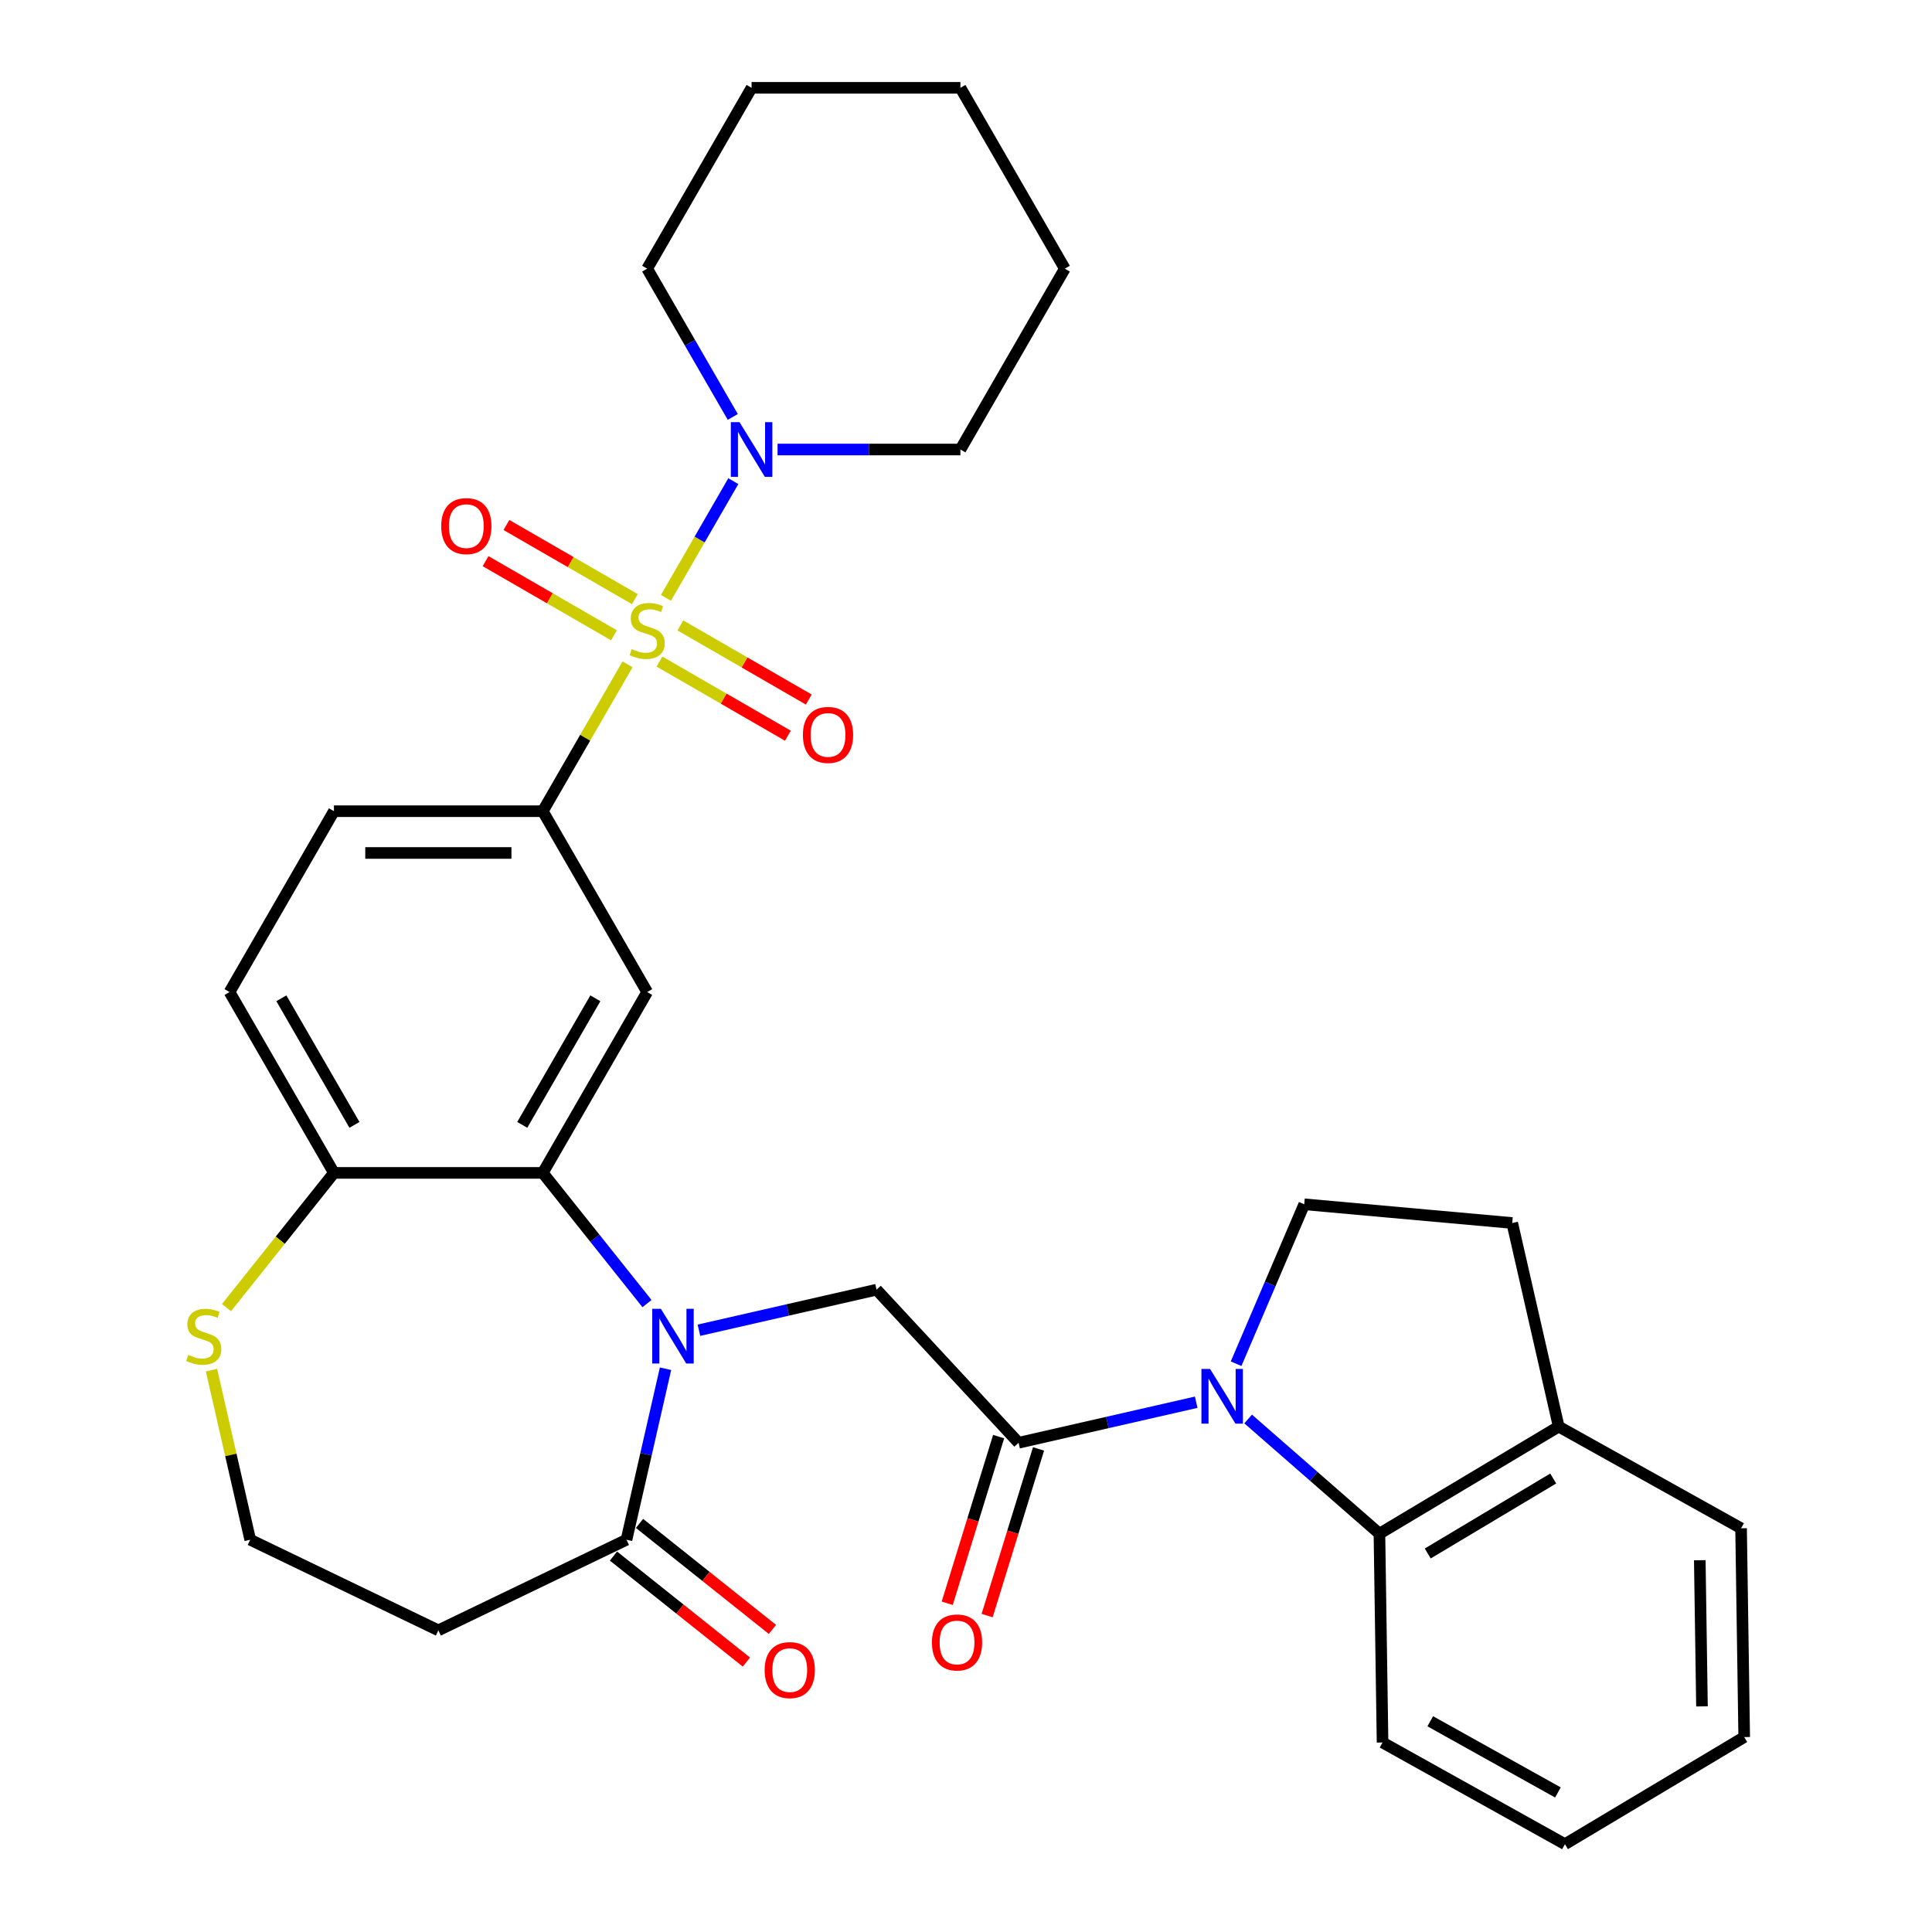 <?xml version='1.0' encoding='iso-8859-1'?>
<svg version='1.1' baseProfile='full'
              xmlns='http://www.w3.org/2000/svg'
                      xmlns:rdkit='http://www.rdkit.org/xml'
                      xmlns:xlink='http://www.w3.org/1999/xlink'
                  xml:space='preserve'
width='1000px' height='1000px' viewBox='0 0 1000 1000'>
<!-- END OF HEADER -->
<rect style='opacity:1.0;fill:#FFFFFF;stroke:none' width='1000' height='1000' x='0' y='0'> </rect>
<path class='bond-4' d='M 324.826,343.852 L 302.88,381.864' style='fill:none;fill-rule:evenodd;stroke:#CCCC00;stroke-width:6px;stroke-linecap:butt;stroke-linejoin:miter;stroke-opacity:1' />
<path class='bond-4' d='M 302.88,381.864 L 280.934,419.875' style='fill:none;fill-rule:evenodd;stroke:#000000;stroke-width:6px;stroke-linecap:butt;stroke-linejoin:miter;stroke-opacity:1' />
<path class='bond-7' d='M 344.689,309.448 L 362.127,279.245' style='fill:none;fill-rule:evenodd;stroke:#CCCC00;stroke-width:6px;stroke-linecap:butt;stroke-linejoin:miter;stroke-opacity:1' />
<path class='bond-7' d='M 362.127,279.245 L 379.565,249.042' style='fill:none;fill-rule:evenodd;stroke:#0000FF;stroke-width:6px;stroke-linecap:butt;stroke-linejoin:miter;stroke-opacity:1' />
<path class='bond-12' d='M 341.355,342.433 L 374.586,361.619' style='fill:none;fill-rule:evenodd;stroke:#CCCC00;stroke-width:6px;stroke-linecap:butt;stroke-linejoin:miter;stroke-opacity:1' />
<path class='bond-12' d='M 374.586,361.619 L 407.816,380.805' style='fill:none;fill-rule:evenodd;stroke:#FF0000;stroke-width:6px;stroke-linecap:butt;stroke-linejoin:miter;stroke-opacity:1' />
<path class='bond-12' d='M 352.164,323.712 L 385.394,342.898' style='fill:none;fill-rule:evenodd;stroke:#CCCC00;stroke-width:6px;stroke-linecap:butt;stroke-linejoin:miter;stroke-opacity:1' />
<path class='bond-12' d='M 385.394,342.898 L 418.625,362.083' style='fill:none;fill-rule:evenodd;stroke:#FF0000;stroke-width:6px;stroke-linecap:butt;stroke-linejoin:miter;stroke-opacity:1' />
<path class='bond-13' d='M 328.599,310.107 L 295.369,290.922' style='fill:none;fill-rule:evenodd;stroke:#CCCC00;stroke-width:6px;stroke-linecap:butt;stroke-linejoin:miter;stroke-opacity:1' />
<path class='bond-13' d='M 295.369,290.922 L 262.138,271.736' style='fill:none;fill-rule:evenodd;stroke:#FF0000;stroke-width:6px;stroke-linecap:butt;stroke-linejoin:miter;stroke-opacity:1' />
<path class='bond-13' d='M 317.791,328.828 L 284.56,309.643' style='fill:none;fill-rule:evenodd;stroke:#CCCC00;stroke-width:6px;stroke-linecap:butt;stroke-linejoin:miter;stroke-opacity:1' />
<path class='bond-13' d='M 284.56,309.643 L 251.33,290.457' style='fill:none;fill-rule:evenodd;stroke:#FF0000;stroke-width:6px;stroke-linecap:butt;stroke-linejoin:miter;stroke-opacity:1' />
<path class='bond-0' d='M 334.883,674.735 L 307.908,640.911' style='fill:none;fill-rule:evenodd;stroke:#0000FF;stroke-width:6px;stroke-linecap:butt;stroke-linejoin:miter;stroke-opacity:1' />
<path class='bond-0' d='M 307.908,640.911 L 280.934,607.086' style='fill:none;fill-rule:evenodd;stroke:#000000;stroke-width:6px;stroke-linecap:butt;stroke-linejoin:miter;stroke-opacity:1' />
<path class='bond-5' d='M 361.767,688.523 L 407.734,678.031' style='fill:none;fill-rule:evenodd;stroke:#0000FF;stroke-width:6px;stroke-linecap:butt;stroke-linejoin:miter;stroke-opacity:1' />
<path class='bond-5' d='M 407.734,678.031 L 453.701,667.54' style='fill:none;fill-rule:evenodd;stroke:#000000;stroke-width:6px;stroke-linecap:butt;stroke-linejoin:miter;stroke-opacity:1' />
<path class='bond-8' d='M 344.476,708.453 L 334.375,752.71' style='fill:none;fill-rule:evenodd;stroke:#0000FF;stroke-width:6px;stroke-linecap:butt;stroke-linejoin:miter;stroke-opacity:1' />
<path class='bond-8' d='M 334.375,752.71 L 324.273,796.967' style='fill:none;fill-rule:evenodd;stroke:#000000;stroke-width:6px;stroke-linecap:butt;stroke-linejoin:miter;stroke-opacity:1' />
<path class='bond-1' d='M 619.152,725.789 L 573.185,736.281' style='fill:none;fill-rule:evenodd;stroke:#0000FF;stroke-width:6px;stroke-linecap:butt;stroke-linejoin:miter;stroke-opacity:1' />
<path class='bond-1' d='M 573.185,736.281 L 527.218,746.772' style='fill:none;fill-rule:evenodd;stroke:#000000;stroke-width:6px;stroke-linecap:butt;stroke-linejoin:miter;stroke-opacity:1' />
<path class='bond-9' d='M 646.036,734.465 L 680.013,764.15' style='fill:none;fill-rule:evenodd;stroke:#0000FF;stroke-width:6px;stroke-linecap:butt;stroke-linejoin:miter;stroke-opacity:1' />
<path class='bond-9' d='M 680.013,764.15 L 713.991,793.835' style='fill:none;fill-rule:evenodd;stroke:#000000;stroke-width:6px;stroke-linecap:butt;stroke-linejoin:miter;stroke-opacity:1' />
<path class='bond-10' d='M 639.801,705.859 L 657.438,664.596' style='fill:none;fill-rule:evenodd;stroke:#0000FF;stroke-width:6px;stroke-linecap:butt;stroke-linejoin:miter;stroke-opacity:1' />
<path class='bond-10' d='M 657.438,664.596 L 675.075,623.333' style='fill:none;fill-rule:evenodd;stroke:#000000;stroke-width:6px;stroke-linecap:butt;stroke-linejoin:miter;stroke-opacity:1' />
<path class='bond-2' d='M 280.934,607.086 L 334.977,513.481' style='fill:none;fill-rule:evenodd;stroke:#000000;stroke-width:6px;stroke-linecap:butt;stroke-linejoin:miter;stroke-opacity:1' />
<path class='bond-2' d='M 270.32,582.237 L 308.15,516.713' style='fill:none;fill-rule:evenodd;stroke:#000000;stroke-width:6px;stroke-linecap:butt;stroke-linejoin:miter;stroke-opacity:1' />
<path class='bond-33' d='M 280.934,607.086 L 172.848,607.086' style='fill:none;fill-rule:evenodd;stroke:#000000;stroke-width:6px;stroke-linecap:butt;stroke-linejoin:miter;stroke-opacity:1' />
<path class='bond-3' d='M 527.218,746.772 L 453.701,667.54' style='fill:none;fill-rule:evenodd;stroke:#000000;stroke-width:6px;stroke-linecap:butt;stroke-linejoin:miter;stroke-opacity:1' />
<path class='bond-17' d='M 516.89,743.586 L 503.585,786.717' style='fill:none;fill-rule:evenodd;stroke:#000000;stroke-width:6px;stroke-linecap:butt;stroke-linejoin:miter;stroke-opacity:1' />
<path class='bond-17' d='M 503.585,786.717 L 490.281,829.848' style='fill:none;fill-rule:evenodd;stroke:#FF0000;stroke-width:6px;stroke-linecap:butt;stroke-linejoin:miter;stroke-opacity:1' />
<path class='bond-17' d='M 537.546,749.958 L 524.242,793.089' style='fill:none;fill-rule:evenodd;stroke:#000000;stroke-width:6px;stroke-linecap:butt;stroke-linejoin:miter;stroke-opacity:1' />
<path class='bond-17' d='M 524.242,793.089 L 510.938,836.22' style='fill:none;fill-rule:evenodd;stroke:#FF0000;stroke-width:6px;stroke-linecap:butt;stroke-linejoin:miter;stroke-opacity:1' />
<path class='bond-6' d='M 280.934,419.875 L 334.977,513.481' style='fill:none;fill-rule:evenodd;stroke:#000000;stroke-width:6px;stroke-linecap:butt;stroke-linejoin:miter;stroke-opacity:1' />
<path class='bond-19' d='M 280.934,419.875 L 172.848,419.875' style='fill:none;fill-rule:evenodd;stroke:#000000;stroke-width:6px;stroke-linecap:butt;stroke-linejoin:miter;stroke-opacity:1' />
<path class='bond-19' d='M 264.721,441.493 L 189.061,441.493' style='fill:none;fill-rule:evenodd;stroke:#000000;stroke-width:6px;stroke-linecap:butt;stroke-linejoin:miter;stroke-opacity:1' />
<path class='bond-23' d='M 402.462,232.665 L 449.784,232.665' style='fill:none;fill-rule:evenodd;stroke:#0000FF;stroke-width:6px;stroke-linecap:butt;stroke-linejoin:miter;stroke-opacity:1' />
<path class='bond-23' d='M 449.784,232.665 L 497.106,232.665' style='fill:none;fill-rule:evenodd;stroke:#000000;stroke-width:6px;stroke-linecap:butt;stroke-linejoin:miter;stroke-opacity:1' />
<path class='bond-24' d='M 379.285,215.803 L 357.131,177.431' style='fill:none;fill-rule:evenodd;stroke:#0000FF;stroke-width:6px;stroke-linecap:butt;stroke-linejoin:miter;stroke-opacity:1' />
<path class='bond-24' d='M 357.131,177.431 L 334.977,139.06' style='fill:none;fill-rule:evenodd;stroke:#000000;stroke-width:6px;stroke-linecap:butt;stroke-linejoin:miter;stroke-opacity:1' />
<path class='bond-16' d='M 324.273,796.967 L 226.891,843.864' style='fill:none;fill-rule:evenodd;stroke:#000000;stroke-width:6px;stroke-linecap:butt;stroke-linejoin:miter;stroke-opacity:1' />
<path class='bond-18' d='M 317.534,805.418 L 351.936,832.852' style='fill:none;fill-rule:evenodd;stroke:#000000;stroke-width:6px;stroke-linecap:butt;stroke-linejoin:miter;stroke-opacity:1' />
<path class='bond-18' d='M 351.936,832.852 L 386.337,860.286' style='fill:none;fill-rule:evenodd;stroke:#FF0000;stroke-width:6px;stroke-linecap:butt;stroke-linejoin:miter;stroke-opacity:1' />
<path class='bond-18' d='M 331.012,788.517 L 365.414,815.951' style='fill:none;fill-rule:evenodd;stroke:#000000;stroke-width:6px;stroke-linecap:butt;stroke-linejoin:miter;stroke-opacity:1' />
<path class='bond-18' d='M 365.414,815.951 L 399.815,843.385' style='fill:none;fill-rule:evenodd;stroke:#FF0000;stroke-width:6px;stroke-linecap:butt;stroke-linejoin:miter;stroke-opacity:1' />
<path class='bond-15' d='M 713.991,793.835 L 806.777,738.398' style='fill:none;fill-rule:evenodd;stroke:#000000;stroke-width:6px;stroke-linecap:butt;stroke-linejoin:miter;stroke-opacity:1' />
<path class='bond-15' d='M 738.996,804.077 L 803.946,765.27' style='fill:none;fill-rule:evenodd;stroke:#000000;stroke-width:6px;stroke-linecap:butt;stroke-linejoin:miter;stroke-opacity:1' />
<path class='bond-25' d='M 713.991,793.835 L 715.607,901.909' style='fill:none;fill-rule:evenodd;stroke:#000000;stroke-width:6px;stroke-linecap:butt;stroke-linejoin:miter;stroke-opacity:1' />
<path class='bond-20' d='M 675.075,623.333 L 782.725,633.022' style='fill:none;fill-rule:evenodd;stroke:#000000;stroke-width:6px;stroke-linecap:butt;stroke-linejoin:miter;stroke-opacity:1' />
<path class='bond-11' d='M 172.848,607.086 L 118.805,513.481' style='fill:none;fill-rule:evenodd;stroke:#000000;stroke-width:6px;stroke-linecap:butt;stroke-linejoin:miter;stroke-opacity:1' />
<path class='bond-11' d='M 183.463,582.237 L 145.633,516.713' style='fill:none;fill-rule:evenodd;stroke:#000000;stroke-width:6px;stroke-linecap:butt;stroke-linejoin:miter;stroke-opacity:1' />
<path class='bond-14' d='M 172.848,607.086 L 145.044,641.951' style='fill:none;fill-rule:evenodd;stroke:#000000;stroke-width:6px;stroke-linecap:butt;stroke-linejoin:miter;stroke-opacity:1' />
<path class='bond-14' d='M 145.044,641.951 L 117.24,676.817' style='fill:none;fill-rule:evenodd;stroke:#CCCC00;stroke-width:6px;stroke-linecap:butt;stroke-linejoin:miter;stroke-opacity:1' />
<path class='bond-22' d='M 109.471,709.173 L 119.49,753.07' style='fill:none;fill-rule:evenodd;stroke:#CCCC00;stroke-width:6px;stroke-linecap:butt;stroke-linejoin:miter;stroke-opacity:1' />
<path class='bond-22' d='M 119.49,753.07 L 129.509,796.967' style='fill:none;fill-rule:evenodd;stroke:#000000;stroke-width:6px;stroke-linecap:butt;stroke-linejoin:miter;stroke-opacity:1' />
<path class='bond-26' d='M 806.777,738.398 L 901.18,791.034' style='fill:none;fill-rule:evenodd;stroke:#000000;stroke-width:6px;stroke-linecap:butt;stroke-linejoin:miter;stroke-opacity:1' />
<path class='bond-35' d='M 806.777,738.398 L 782.725,633.022' style='fill:none;fill-rule:evenodd;stroke:#000000;stroke-width:6px;stroke-linecap:butt;stroke-linejoin:miter;stroke-opacity:1' />
<path class='bond-34' d='M 226.891,843.864 L 129.509,796.967' style='fill:none;fill-rule:evenodd;stroke:#000000;stroke-width:6px;stroke-linecap:butt;stroke-linejoin:miter;stroke-opacity:1' />
<path class='bond-21' d='M 172.848,419.875 L 118.805,513.481' style='fill:none;fill-rule:evenodd;stroke:#000000;stroke-width:6px;stroke-linecap:butt;stroke-linejoin:miter;stroke-opacity:1' />
<path class='bond-27' d='M 497.106,232.665 L 551.149,139.06' style='fill:none;fill-rule:evenodd;stroke:#000000;stroke-width:6px;stroke-linecap:butt;stroke-linejoin:miter;stroke-opacity:1' />
<path class='bond-28' d='M 334.977,139.06 L 389.02,45.455' style='fill:none;fill-rule:evenodd;stroke:#000000;stroke-width:6px;stroke-linecap:butt;stroke-linejoin:miter;stroke-opacity:1' />
<path class='bond-29' d='M 715.607,901.909 L 810.011,954.545' style='fill:none;fill-rule:evenodd;stroke:#000000;stroke-width:6px;stroke-linecap:butt;stroke-linejoin:miter;stroke-opacity:1' />
<path class='bond-29' d='M 740.295,890.924 L 806.377,927.769' style='fill:none;fill-rule:evenodd;stroke:#000000;stroke-width:6px;stroke-linecap:butt;stroke-linejoin:miter;stroke-opacity:1' />
<path class='bond-36' d='M 901.18,791.034 L 902.797,899.108' style='fill:none;fill-rule:evenodd;stroke:#000000;stroke-width:6px;stroke-linecap:butt;stroke-linejoin:miter;stroke-opacity:1' />
<path class='bond-36' d='M 879.808,807.569 L 880.94,883.221' style='fill:none;fill-rule:evenodd;stroke:#000000;stroke-width:6px;stroke-linecap:butt;stroke-linejoin:miter;stroke-opacity:1' />
<path class='bond-32' d='M 551.149,139.06 L 497.106,45.455' style='fill:none;fill-rule:evenodd;stroke:#000000;stroke-width:6px;stroke-linecap:butt;stroke-linejoin:miter;stroke-opacity:1' />
<path class='bond-31' d='M 389.02,45.455 L 497.106,45.455' style='fill:none;fill-rule:evenodd;stroke:#000000;stroke-width:6px;stroke-linecap:butt;stroke-linejoin:miter;stroke-opacity:1' />
<path class='bond-30' d='M 810.011,954.545 L 902.797,899.108' style='fill:none;fill-rule:evenodd;stroke:#000000;stroke-width:6px;stroke-linecap:butt;stroke-linejoin:miter;stroke-opacity:1' />
<path  class='atom-0' d='M 326.977 335.99
Q 327.297 336.11, 328.617 336.67
Q 329.937 337.23, 331.377 337.59
Q 332.857 337.91, 334.297 337.91
Q 336.977 337.91, 338.537 336.63
Q 340.097 335.31, 340.097 333.03
Q 340.097 331.47, 339.297 330.51
Q 338.537 329.55, 337.337 329.03
Q 336.137 328.51, 334.137 327.91
Q 331.617 327.15, 330.097 326.43
Q 328.617 325.71, 327.537 324.19
Q 326.497 322.67, 326.497 320.11
Q 326.497 316.55, 328.897 314.35
Q 331.337 312.15, 336.137 312.15
Q 339.417 312.15, 343.137 313.71
L 342.217 316.79
Q 338.817 315.39, 336.257 315.39
Q 333.497 315.39, 331.977 316.55
Q 330.457 317.67, 330.497 319.63
Q 330.497 321.15, 331.257 322.07
Q 332.057 322.99, 333.177 323.51
Q 334.337 324.03, 336.257 324.63
Q 338.817 325.43, 340.337 326.23
Q 341.857 327.03, 342.937 328.67
Q 344.057 330.27, 344.057 333.03
Q 344.057 336.95, 341.417 339.07
Q 338.817 341.15, 334.457 341.15
Q 331.937 341.15, 330.017 340.59
Q 328.137 340.07, 325.897 339.15
L 326.977 335.99
' fill='#CCCC00'/>
<path  class='atom-1' d='M 342.065 677.431
L 351.345 692.431
Q 352.265 693.911, 353.745 696.591
Q 355.225 699.271, 355.305 699.431
L 355.305 677.431
L 359.065 677.431
L 359.065 705.751
L 355.185 705.751
L 345.225 689.351
Q 344.065 687.431, 342.825 685.231
Q 341.625 683.031, 341.265 682.351
L 341.265 705.751
L 337.585 705.751
L 337.585 677.431
L 342.065 677.431
' fill='#0000FF'/>
<path  class='atom-2' d='M 626.334 708.561
L 635.614 723.561
Q 636.534 725.041, 638.014 727.721
Q 639.494 730.401, 639.574 730.561
L 639.574 708.561
L 643.334 708.561
L 643.334 736.881
L 639.454 736.881
L 629.494 720.481
Q 628.334 718.561, 627.094 716.361
Q 625.894 714.161, 625.534 713.481
L 625.534 736.881
L 621.854 736.881
L 621.854 708.561
L 626.334 708.561
' fill='#0000FF'/>
<path  class='atom-8' d='M 382.76 218.505
L 392.04 233.505
Q 392.96 234.985, 394.44 237.665
Q 395.92 240.345, 396 240.505
L 396 218.505
L 399.76 218.505
L 399.76 246.825
L 395.88 246.825
L 385.92 230.425
Q 384.76 228.505, 383.52 226.305
Q 382.32 224.105, 381.96 223.425
L 381.96 246.825
L 378.28 246.825
L 378.28 218.505
L 382.76 218.505
' fill='#0000FF'/>
<path  class='atom-13' d='M 415.582 380.393
Q 415.582 373.593, 418.942 369.793
Q 422.302 365.993, 428.582 365.993
Q 434.862 365.993, 438.222 369.793
Q 441.582 373.593, 441.582 380.393
Q 441.582 387.273, 438.182 391.193
Q 434.782 395.073, 428.582 395.073
Q 422.342 395.073, 418.942 391.193
Q 415.582 387.313, 415.582 380.393
M 428.582 391.873
Q 432.902 391.873, 435.222 388.993
Q 437.582 386.073, 437.582 380.393
Q 437.582 374.833, 435.222 372.033
Q 432.902 369.193, 428.582 369.193
Q 424.262 369.193, 421.902 371.993
Q 419.582 374.793, 419.582 380.393
Q 419.582 386.113, 421.902 388.993
Q 424.262 391.873, 428.582 391.873
' fill='#FF0000'/>
<path  class='atom-14' d='M 228.372 272.307
Q 228.372 265.507, 231.732 261.707
Q 235.092 257.907, 241.372 257.907
Q 247.652 257.907, 251.012 261.707
Q 254.372 265.507, 254.372 272.307
Q 254.372 279.187, 250.972 283.107
Q 247.572 286.987, 241.372 286.987
Q 235.132 286.987, 231.732 283.107
Q 228.372 279.227, 228.372 272.307
M 241.372 283.787
Q 245.692 283.787, 248.012 280.907
Q 250.372 277.987, 250.372 272.307
Q 250.372 266.747, 248.012 263.947
Q 245.692 261.107, 241.372 261.107
Q 237.052 261.107, 234.692 263.907
Q 232.372 266.707, 232.372 272.307
Q 232.372 278.027, 234.692 280.907
Q 237.052 283.787, 241.372 283.787
' fill='#FF0000'/>
<path  class='atom-15' d='M 97.458 701.311
Q 97.778 701.431, 99.098 701.991
Q 100.418 702.551, 101.858 702.911
Q 103.338 703.231, 104.778 703.231
Q 107.458 703.231, 109.018 701.951
Q 110.578 700.631, 110.578 698.351
Q 110.578 696.791, 109.778 695.831
Q 109.018 694.871, 107.818 694.351
Q 106.618 693.831, 104.618 693.231
Q 102.098 692.471, 100.578 691.751
Q 99.098 691.031, 98.018 689.511
Q 96.978 687.991, 96.978 685.431
Q 96.978 681.871, 99.378 679.671
Q 101.818 677.471, 106.618 677.471
Q 109.898 677.471, 113.618 679.031
L 112.698 682.111
Q 109.298 680.711, 106.738 680.711
Q 103.978 680.711, 102.458 681.871
Q 100.938 682.991, 100.978 684.951
Q 100.978 686.471, 101.738 687.391
Q 102.538 688.311, 103.658 688.831
Q 104.818 689.351, 106.738 689.951
Q 109.298 690.751, 110.818 691.551
Q 112.338 692.351, 113.418 693.991
Q 114.538 695.591, 114.538 698.351
Q 114.538 702.271, 111.898 704.391
Q 109.298 706.471, 104.938 706.471
Q 102.418 706.471, 100.498 705.911
Q 98.618 705.391, 96.378 704.471
L 97.458 701.311
' fill='#CCCC00'/>
<path  class='atom-18' d='M 482.359 850.136
Q 482.359 843.336, 485.719 839.536
Q 489.079 835.736, 495.359 835.736
Q 501.639 835.736, 504.999 839.536
Q 508.359 843.336, 508.359 850.136
Q 508.359 857.016, 504.959 860.936
Q 501.559 864.816, 495.359 864.816
Q 489.119 864.816, 485.719 860.936
Q 482.359 857.056, 482.359 850.136
M 495.359 861.616
Q 499.679 861.616, 501.999 858.736
Q 504.359 855.816, 504.359 850.136
Q 504.359 844.576, 501.999 841.776
Q 499.679 838.936, 495.359 838.936
Q 491.039 838.936, 488.679 841.736
Q 486.359 844.536, 486.359 850.136
Q 486.359 855.856, 488.679 858.736
Q 491.039 861.616, 495.359 861.616
' fill='#FF0000'/>
<path  class='atom-19' d='M 395.778 864.438
Q 395.778 857.638, 399.138 853.838
Q 402.498 850.038, 408.778 850.038
Q 415.058 850.038, 418.418 853.838
Q 421.778 857.638, 421.778 864.438
Q 421.778 871.318, 418.378 875.238
Q 414.978 879.118, 408.778 879.118
Q 402.538 879.118, 399.138 875.238
Q 395.778 871.358, 395.778 864.438
M 408.778 875.918
Q 413.098 875.918, 415.418 873.038
Q 417.778 870.118, 417.778 864.438
Q 417.778 858.878, 415.418 856.078
Q 413.098 853.238, 408.778 853.238
Q 404.458 853.238, 402.098 856.038
Q 399.778 858.838, 399.778 864.438
Q 399.778 870.158, 402.098 873.038
Q 404.458 875.918, 408.778 875.918
' fill='#FF0000'/>
</svg>
